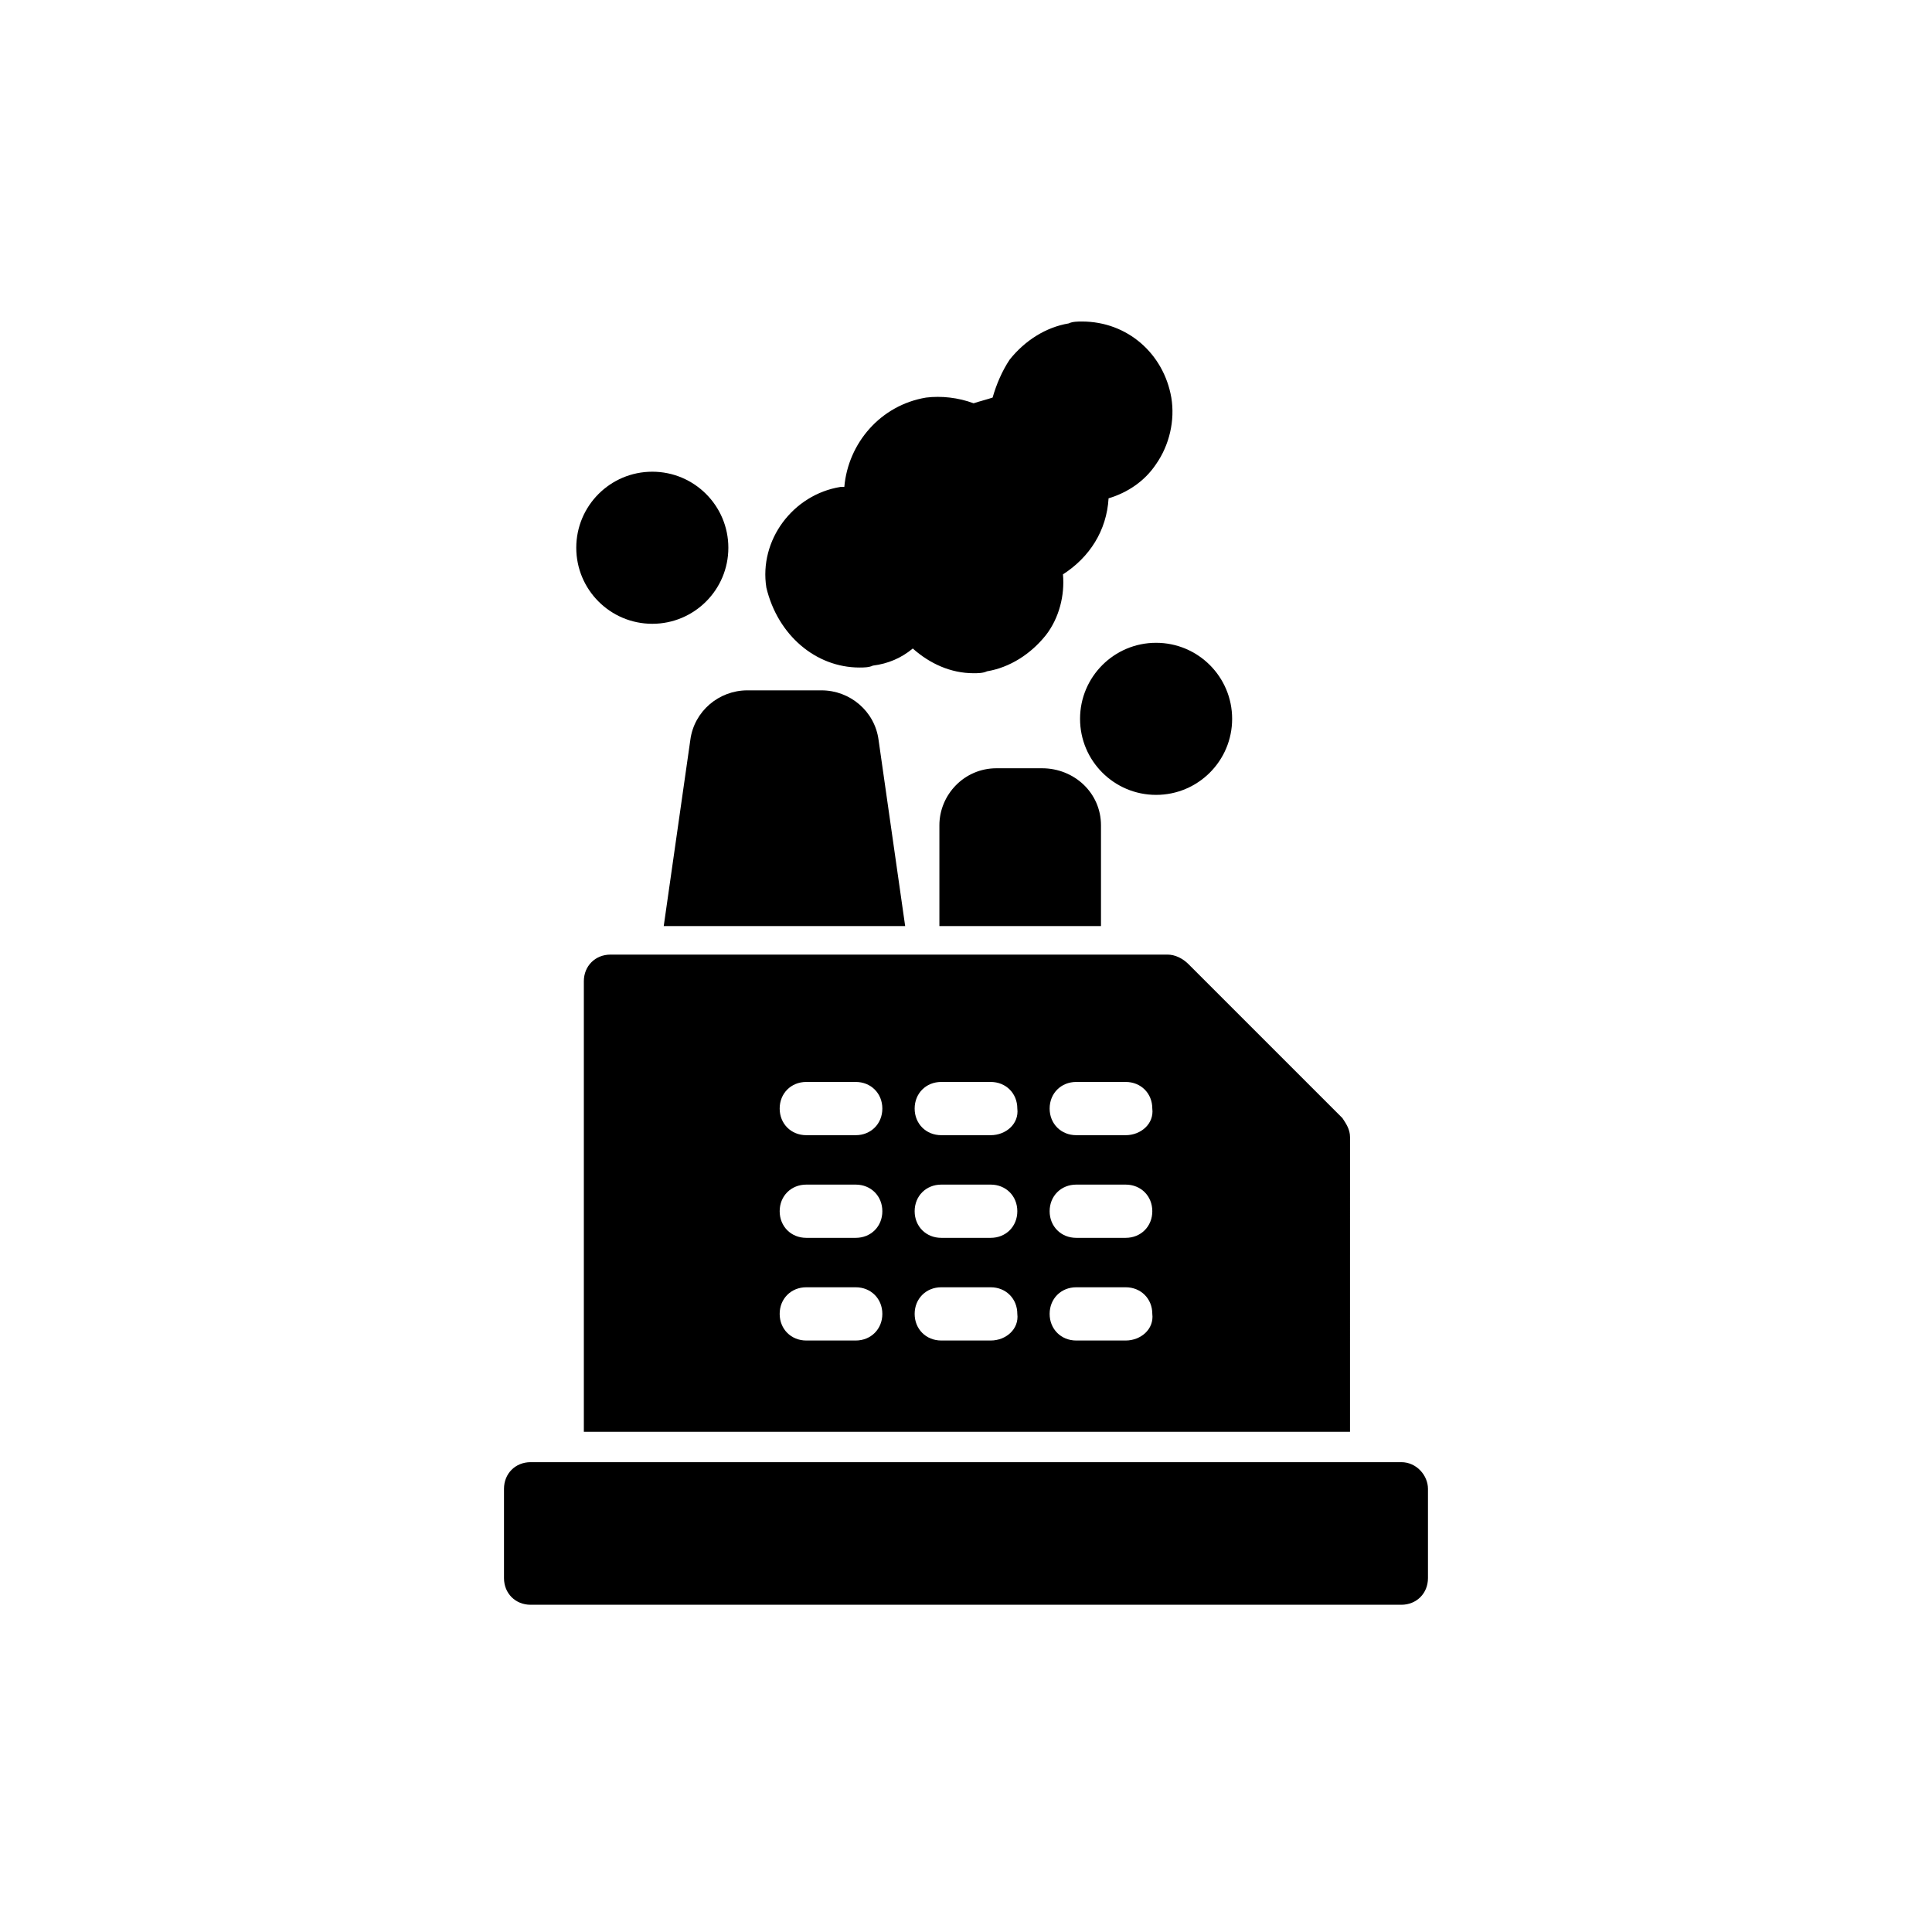 <?xml version="1.0" encoding="UTF-8"?>
<!-- Uploaded to: SVG Repo, www.svgrepo.com, Generator: SVG Repo Mixer Tools -->
<svg fill="#000000" width="800px" height="800px" version="1.1" viewBox="144 144 512 512" xmlns="http://www.w3.org/2000/svg">
 <g>
  <path d="m515.37 531.49h-230.75c-4.031 0-7.055 3.023-7.055 7.055v23.68c0 4.031 3.023 7.055 7.055 7.055h230.75c4.031 0 7.055-3.023 7.055-7.055v-23.68c0-3.527-3.023-7.055-7.055-7.055z"/>
  <path d="m326.95 340.05-7.055 49.375h63.984l-7.055-49.375c-1.008-7.559-7.559-13.098-15.113-13.098h-19.648c-7.555-0.004-14.105 5.539-15.113 13.098z"/>
  <path d="m420.15 347.6h-12.09c-8.566 0-15.113 7.055-15.113 15.113v26.703h42.824v-26.703c-0.004-8.562-7.059-15.113-15.621-15.113z"/>
  <path d="m470.53 334.5c0 11.129-9.023 20.152-20.152 20.152s-20.152-9.023-20.152-20.152 9.023-20.152 20.152-20.152 20.152 9.023 20.152 20.152"/>
  <path d="m337.02 289.16c0 11.129-9.023 20.152-20.152 20.152-11.133 0-20.152-9.023-20.152-20.152s9.02-20.152 20.152-20.152c11.129 0 20.152 9.023 20.152 20.152"/>
  <path d="m371.79 320.9c1.008 0 2.519 0 3.527-0.504 4.031-0.504 7.559-2.016 10.578-4.535 4.535 4.031 10.078 6.551 16.121 6.551 1.008 0 2.519 0 3.527-0.504 6.047-1.008 11.586-4.535 15.617-9.574 3.527-4.535 5.039-10.578 4.535-16.121 7.055-4.535 11.586-11.586 12.09-20.152 5.039-1.512 9.574-4.535 12.594-9.07 3.527-5.039 5.039-11.586 4.031-17.633-2.016-11.586-11.586-20.152-23.68-20.152-1.008 0-2.519 0-3.527 0.504-6.047 1.008-11.586 4.535-15.617 9.574-2.016 3.023-3.527 6.551-4.535 10.078-1.512 0.504-3.527 1.008-5.039 1.512-4.031-1.512-8.566-2.016-12.594-1.512-12.09 2.016-20.656 12.09-21.664 23.68h-1.008c-12.594 2.016-21.664 14.105-19.648 26.703 3.027 12.59 13.105 21.156 24.691 21.156z"/>
  <path d="m453.4 396.98h-147.62c-4.031 0-7.055 3.023-7.055 7.055v119.4h203.04l0.004-78.094c0-2.016-1.008-3.527-2.016-5.039l-40.809-40.809c-1.512-1.508-3.527-2.516-5.543-2.516zm-82.625 102.27h-13.098c-4.031 0-7.055-3.023-7.055-7.055s3.023-7.055 7.055-7.055h13.098c4.031 0 7.055 3.023 7.055 7.055s-3.023 7.055-7.055 7.055zm0-27.207h-13.098c-4.031 0-7.055-3.023-7.055-7.055s3.023-7.055 7.055-7.055h13.098c4.031 0 7.055 3.023 7.055 7.055s-3.023 7.055-7.055 7.055zm0-27.207h-13.098c-4.031 0-7.055-3.023-7.055-7.055s3.023-7.055 7.055-7.055h13.098c4.031 0 7.055 3.023 7.055 7.055 0 4.035-3.023 7.055-7.055 7.055zm35.77 54.414h-13.098c-4.031 0-7.055-3.023-7.055-7.055s3.023-7.055 7.055-7.055h13.098c4.031 0 7.055 3.023 7.055 7.055 0.504 4.031-3.023 7.055-7.055 7.055zm0-27.207h-13.098c-4.031 0-7.055-3.023-7.055-7.055s3.023-7.055 7.055-7.055h13.098c4.031 0 7.055 3.023 7.055 7.055s-3.023 7.055-7.055 7.055zm0-27.207h-13.098c-4.031 0-7.055-3.023-7.055-7.055s3.023-7.055 7.055-7.055h13.098c4.031 0 7.055 3.023 7.055 7.055 0.504 4.035-3.023 7.055-7.055 7.055zm35.773 54.414h-13.098c-4.031 0-7.055-3.023-7.055-7.055s3.023-7.055 7.055-7.055h13.098c4.031 0 7.055 3.023 7.055 7.055 0.5 4.031-3.027 7.055-7.055 7.055zm0-27.207h-13.098c-4.031 0-7.055-3.023-7.055-7.055s3.023-7.055 7.055-7.055h13.098c4.031 0 7.055 3.023 7.055 7.055-0.004 4.031-3.027 7.055-7.055 7.055zm0-27.207h-13.098c-4.031 0-7.055-3.023-7.055-7.055s3.023-7.055 7.055-7.055h13.098c4.031 0 7.055 3.023 7.055 7.055 0.5 4.035-3.027 7.055-7.055 7.055z"/>
 </g>
</svg>